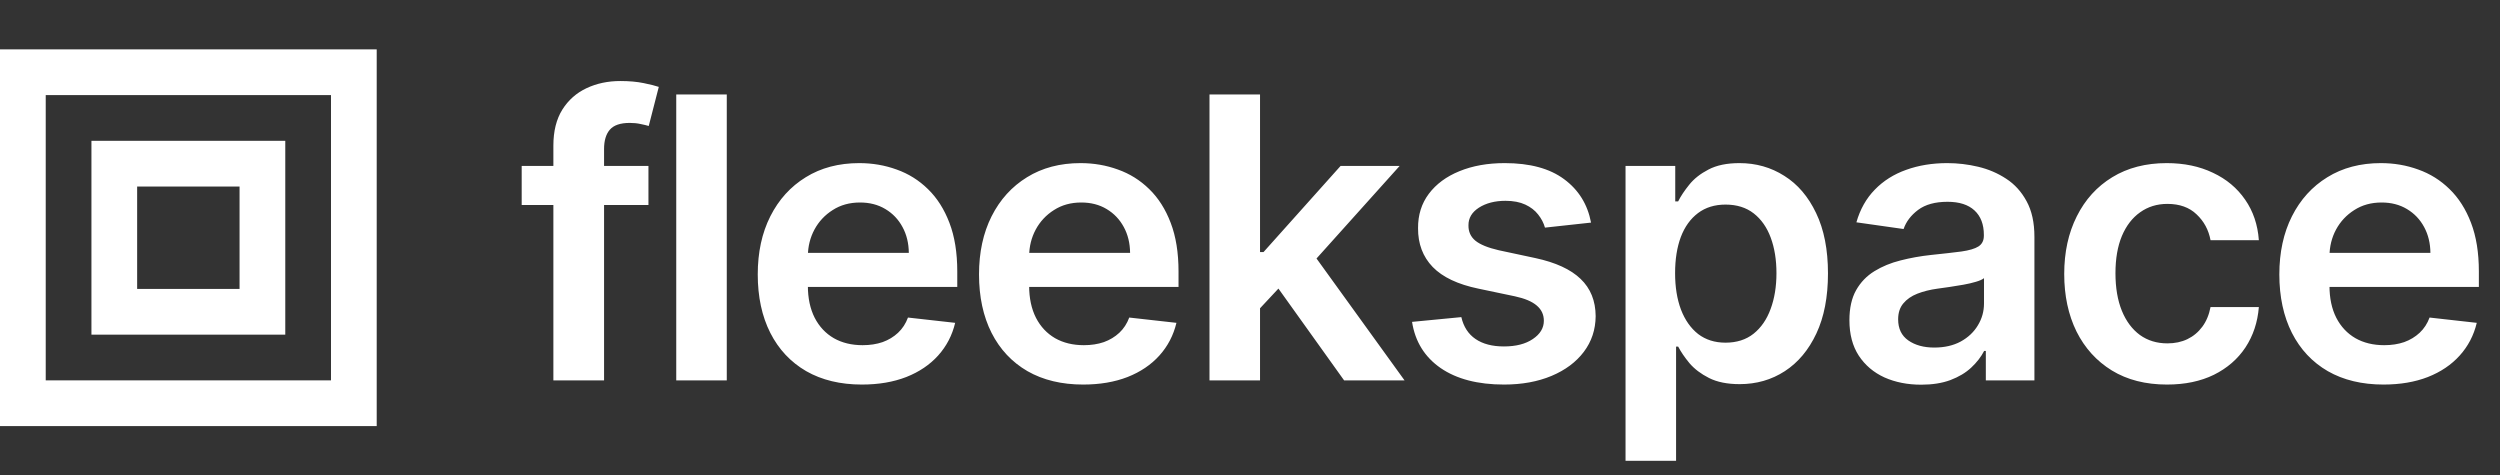 <svg width="163" height="31" viewBox="0 0 163 31" fill="none" xmlns="http://www.w3.org/2000/svg">
<rect x="0" y="0" width="163" height="31" fill="#333333" stroke="none"/>
<path fill-rule="evenodd" clip-rule="evenodd" d="M24.561 3.219H0V27.781H24.561V3.219ZM2.981 6.2H21.581V24.8H2.981V6.2ZM18.6 9.181H5.962V21.819H18.6V9.181ZM15.619 12.162H8.942V18.838H15.619V12.162Z" fill="white"/>
<path d="M42.279 10.818V13.366H34.014V10.818H42.279ZM36.08 24.8V9.497C36.08 8.557 36.274 7.774 36.663 7.149C37.057 6.524 37.585 6.056 38.247 5.747C38.908 5.437 39.642 5.283 40.45 5.283C41.02 5.283 41.527 5.328 41.97 5.419C42.413 5.51 42.741 5.592 42.953 5.665L42.298 8.214C42.158 8.171 41.982 8.129 41.77 8.087C41.557 8.038 41.321 8.014 41.06 8.014C40.447 8.014 40.013 8.162 39.758 8.46C39.509 8.751 39.385 9.17 39.385 9.716V24.8H36.08ZM47.386 6.157V24.8H44.091V6.157H47.386ZM56.196 25.073C54.794 25.073 53.584 24.782 52.564 24.199C51.551 23.61 50.771 22.779 50.225 21.705C49.678 20.625 49.405 19.353 49.405 17.891C49.405 16.452 49.678 15.19 50.225 14.104C50.777 13.011 51.548 12.162 52.537 11.555C53.526 10.942 54.688 10.635 56.023 10.635C56.885 10.635 57.698 10.775 58.463 11.054C59.234 11.327 59.913 11.752 60.502 12.329C61.097 12.905 61.564 13.639 61.904 14.532C62.244 15.418 62.414 16.474 62.414 17.7V18.71H50.953V16.489H59.255C59.249 15.858 59.112 15.296 58.845 14.805C58.578 14.307 58.205 13.916 57.726 13.63C57.252 13.345 56.7 13.203 56.069 13.203C55.395 13.203 54.803 13.366 54.294 13.694C53.784 14.016 53.386 14.441 53.101 14.969C52.822 15.49 52.679 16.064 52.673 16.689V18.628C52.673 19.441 52.822 20.139 53.119 20.722C53.417 21.298 53.832 21.741 54.367 22.051C54.901 22.354 55.526 22.506 56.242 22.506C56.721 22.506 57.155 22.439 57.544 22.306C57.932 22.166 58.269 21.963 58.554 21.696C58.839 21.429 59.055 21.098 59.2 20.704L62.277 21.049C62.083 21.863 61.713 22.573 61.167 23.18C60.627 23.78 59.934 24.248 59.091 24.581C58.248 24.909 57.283 25.073 56.196 25.073ZM70.623 25.073C69.221 25.073 68.01 24.782 66.99 24.199C65.977 23.61 65.197 22.779 64.651 21.705C64.105 20.625 63.832 19.353 63.832 17.891C63.832 16.452 64.105 15.19 64.651 14.104C65.203 13.011 65.974 12.162 66.963 11.555C67.953 10.942 69.115 10.635 70.45 10.635C71.311 10.635 72.124 10.775 72.889 11.054C73.66 11.327 74.34 11.752 74.929 12.329C75.523 12.905 75.991 13.639 76.33 14.532C76.67 15.418 76.84 16.474 76.84 17.7V18.71H65.379V16.489H73.682C73.675 15.858 73.539 15.296 73.272 14.805C73.004 14.307 72.631 13.916 72.152 13.63C71.679 13.345 71.127 13.203 70.495 13.203C69.822 13.203 69.23 13.366 68.72 13.694C68.21 14.016 67.813 14.441 67.528 14.969C67.249 15.49 67.106 16.064 67.1 16.689V18.628C67.1 19.441 67.249 20.139 67.546 20.722C67.843 21.298 68.259 21.741 68.793 22.051C69.327 22.354 69.952 22.506 70.668 22.506C71.147 22.506 71.581 22.439 71.97 22.306C72.358 22.166 72.695 21.963 72.981 21.696C73.266 21.429 73.481 21.098 73.627 20.704L76.704 21.049C76.509 21.863 76.139 22.573 75.593 23.18C75.053 23.78 74.361 24.248 73.518 24.581C72.674 24.909 71.709 25.073 70.623 25.073ZM81.863 20.412L81.854 16.434H82.382L87.407 10.818H91.257L85.077 17.7H84.394L81.863 20.412ZM78.859 24.8V6.157H82.154V24.8H78.859ZM87.635 24.8L83.083 18.437L85.304 16.116L91.576 24.8H87.635ZM103.736 14.513L100.732 14.841C100.647 14.538 100.498 14.252 100.286 13.985C100.079 13.718 99.8 13.503 99.449 13.339C99.096 13.175 98.665 13.093 98.156 13.093C97.47 13.093 96.894 13.242 96.426 13.539C95.965 13.837 95.738 14.222 95.744 14.695C95.738 15.102 95.886 15.433 96.189 15.688C96.499 15.943 97.009 16.152 97.719 16.316L100.104 16.826C101.427 17.111 102.41 17.563 103.053 18.182C103.703 18.801 104.03 19.611 104.037 20.613C104.03 21.492 103.773 22.269 103.263 22.943C102.759 23.61 102.058 24.132 101.16 24.509C100.262 24.885 99.23 25.073 98.065 25.073C96.353 25.073 94.976 24.715 93.932 23.999C92.888 23.277 92.266 22.272 92.066 20.986L95.279 20.676C95.425 21.307 95.734 21.784 96.208 22.105C96.681 22.427 97.297 22.588 98.055 22.588C98.839 22.588 99.466 22.427 99.94 22.105C100.419 21.784 100.659 21.386 100.659 20.913C100.659 20.512 100.504 20.182 100.195 19.921C99.892 19.66 99.418 19.459 98.775 19.32L96.39 18.819C95.048 18.54 94.056 18.07 93.413 17.408C92.77 16.741 92.451 15.897 92.457 14.877C92.451 14.016 92.685 13.269 93.158 12.638C93.637 12.001 94.302 11.509 95.152 11.163C96.008 10.811 96.994 10.635 98.11 10.635C99.749 10.635 101.039 10.984 101.979 11.682C102.926 12.38 103.511 13.324 103.736 14.513ZM105.985 30.043V10.818H109.226V13.13H109.416C109.586 12.79 109.826 12.429 110.136 12.046C110.445 11.658 110.864 11.327 111.392 11.054C111.92 10.775 112.594 10.635 113.413 10.635C114.493 10.635 115.467 10.912 116.335 11.464C117.209 12.01 117.901 12.82 118.411 13.894C118.926 14.962 119.184 16.273 119.184 17.827C119.184 19.362 118.933 20.667 118.429 21.741C117.925 22.816 117.239 23.635 116.372 24.199C115.504 24.764 114.521 25.046 113.422 25.046C112.621 25.046 111.957 24.912 111.428 24.645C110.9 24.378 110.476 24.057 110.154 23.68C109.838 23.298 109.593 22.937 109.416 22.597H109.28V30.043H105.985ZM109.216 17.809C109.216 18.713 109.344 19.505 109.599 20.185C109.86 20.864 110.233 21.395 110.718 21.778C111.21 22.154 111.805 22.342 112.503 22.342C113.231 22.342 113.841 22.148 114.332 21.759C114.824 21.365 115.194 20.828 115.443 20.148C115.698 19.462 115.825 18.683 115.825 17.809C115.825 16.941 115.701 16.17 115.452 15.496C115.203 14.823 114.833 14.295 114.341 13.912C113.85 13.53 113.237 13.339 112.503 13.339C111.799 13.339 111.201 13.524 110.709 13.894C110.218 14.265 109.844 14.783 109.59 15.451C109.341 16.119 109.216 16.904 109.216 17.809ZM125.261 25.082C124.375 25.082 123.577 24.924 122.867 24.609C122.163 24.287 121.605 23.814 121.192 23.189C120.785 22.564 120.582 21.793 120.582 20.877C120.582 20.088 120.728 19.435 121.019 18.919C121.31 18.404 121.708 17.991 122.212 17.681C122.715 17.372 123.282 17.138 123.914 16.98C124.551 16.817 125.209 16.698 125.889 16.625C126.708 16.54 127.373 16.465 127.883 16.398C128.393 16.325 128.763 16.216 128.993 16.07C129.23 15.918 129.348 15.685 129.348 15.369V15.315C129.348 14.629 129.145 14.098 128.738 13.721C128.332 13.345 127.746 13.157 126.981 13.157C126.174 13.157 125.534 13.333 125.061 13.685C124.593 14.037 124.278 14.453 124.114 14.932L121.037 14.495C121.28 13.646 121.68 12.935 122.238 12.365C122.797 11.788 123.48 11.358 124.287 11.072C125.094 10.781 125.986 10.635 126.963 10.635C127.637 10.635 128.307 10.714 128.975 10.872C129.643 11.03 130.253 11.291 130.805 11.655C131.357 12.013 131.8 12.502 132.134 13.121C132.474 13.74 132.644 14.513 132.644 15.442V24.8H129.476V22.879H129.367C129.166 23.268 128.884 23.632 128.52 23.972C128.162 24.305 127.71 24.575 127.163 24.782C126.623 24.982 125.989 25.082 125.261 25.082ZM126.116 22.661C126.778 22.661 127.352 22.53 127.837 22.269C128.323 22.002 128.696 21.65 128.957 21.213C129.224 20.776 129.357 20.3 129.357 19.784V18.136C129.254 18.221 129.078 18.3 128.829 18.373C128.587 18.446 128.313 18.51 128.01 18.564C127.706 18.619 127.406 18.668 127.109 18.71C126.812 18.752 126.553 18.789 126.335 18.819C125.843 18.886 125.403 18.995 125.015 19.147C124.627 19.299 124.32 19.511 124.095 19.784C123.871 20.051 123.759 20.397 123.759 20.822C123.759 21.429 123.98 21.887 124.423 22.197C124.866 22.506 125.431 22.661 126.116 22.661ZM141.287 25.073C139.892 25.073 138.693 24.767 137.691 24.154C136.696 23.541 135.928 22.694 135.388 21.614C134.854 20.527 134.587 19.277 134.587 17.863C134.587 16.443 134.86 15.19 135.407 14.104C135.953 13.011 136.724 12.162 137.719 11.555C138.72 10.942 139.904 10.635 141.269 10.635C142.404 10.635 143.408 10.845 144.282 11.264C145.162 11.676 145.863 12.262 146.385 13.021C146.907 13.773 147.204 14.653 147.277 15.66H144.127C144 14.987 143.696 14.425 143.217 13.976C142.744 13.521 142.109 13.294 141.315 13.294C140.641 13.294 140.049 13.476 139.539 13.84C139.03 14.198 138.632 14.714 138.347 15.387C138.067 16.061 137.928 16.868 137.928 17.809C137.928 18.762 138.067 19.581 138.347 20.267C138.626 20.946 139.018 21.471 139.522 21.841C140.031 22.206 140.629 22.388 141.315 22.388C141.8 22.388 142.234 22.297 142.616 22.114C143.005 21.926 143.329 21.656 143.59 21.304C143.851 20.952 144.03 20.524 144.127 20.021H147.277C147.198 21.01 146.907 21.887 146.404 22.652C145.9 23.41 145.214 24.005 144.346 24.436C143.478 24.861 142.459 25.073 141.287 25.073ZM155.404 25.073C154.002 25.073 152.792 24.782 151.772 24.199C150.758 23.61 149.979 22.779 149.433 21.705C148.887 20.625 148.613 19.353 148.613 17.891C148.613 16.452 148.887 15.19 149.433 14.104C149.985 13.011 150.755 12.162 151.744 11.555C152.734 10.942 153.896 10.635 155.231 10.635C156.093 10.635 156.907 10.775 157.671 11.054C158.442 11.327 159.121 11.752 159.71 12.329C160.305 12.905 160.772 13.639 161.112 14.532C161.452 15.418 161.622 16.474 161.622 17.7V18.71H150.161V16.489H158.463C158.457 15.858 158.32 15.296 158.054 14.805C157.786 14.307 157.413 13.916 156.933 13.63C156.46 13.345 155.908 13.203 155.277 13.203C154.603 13.203 154.012 13.366 153.502 13.694C152.992 14.016 152.595 14.441 152.309 14.969C152.03 15.49 151.888 16.064 151.882 16.689V18.628C151.882 19.441 152.03 20.139 152.327 20.722C152.625 21.298 153.041 21.741 153.575 22.051C154.109 22.354 154.734 22.506 155.45 22.506C155.929 22.506 156.363 22.439 156.752 22.306C157.14 22.166 157.476 21.963 157.762 21.696C158.047 21.429 158.263 21.098 158.408 20.704L161.485 21.049C161.291 21.863 160.921 22.573 160.374 23.18C159.834 23.78 159.143 24.248 158.299 24.581C157.456 24.909 156.49 25.073 155.404 25.073Z" fill="white"/>
</svg>
